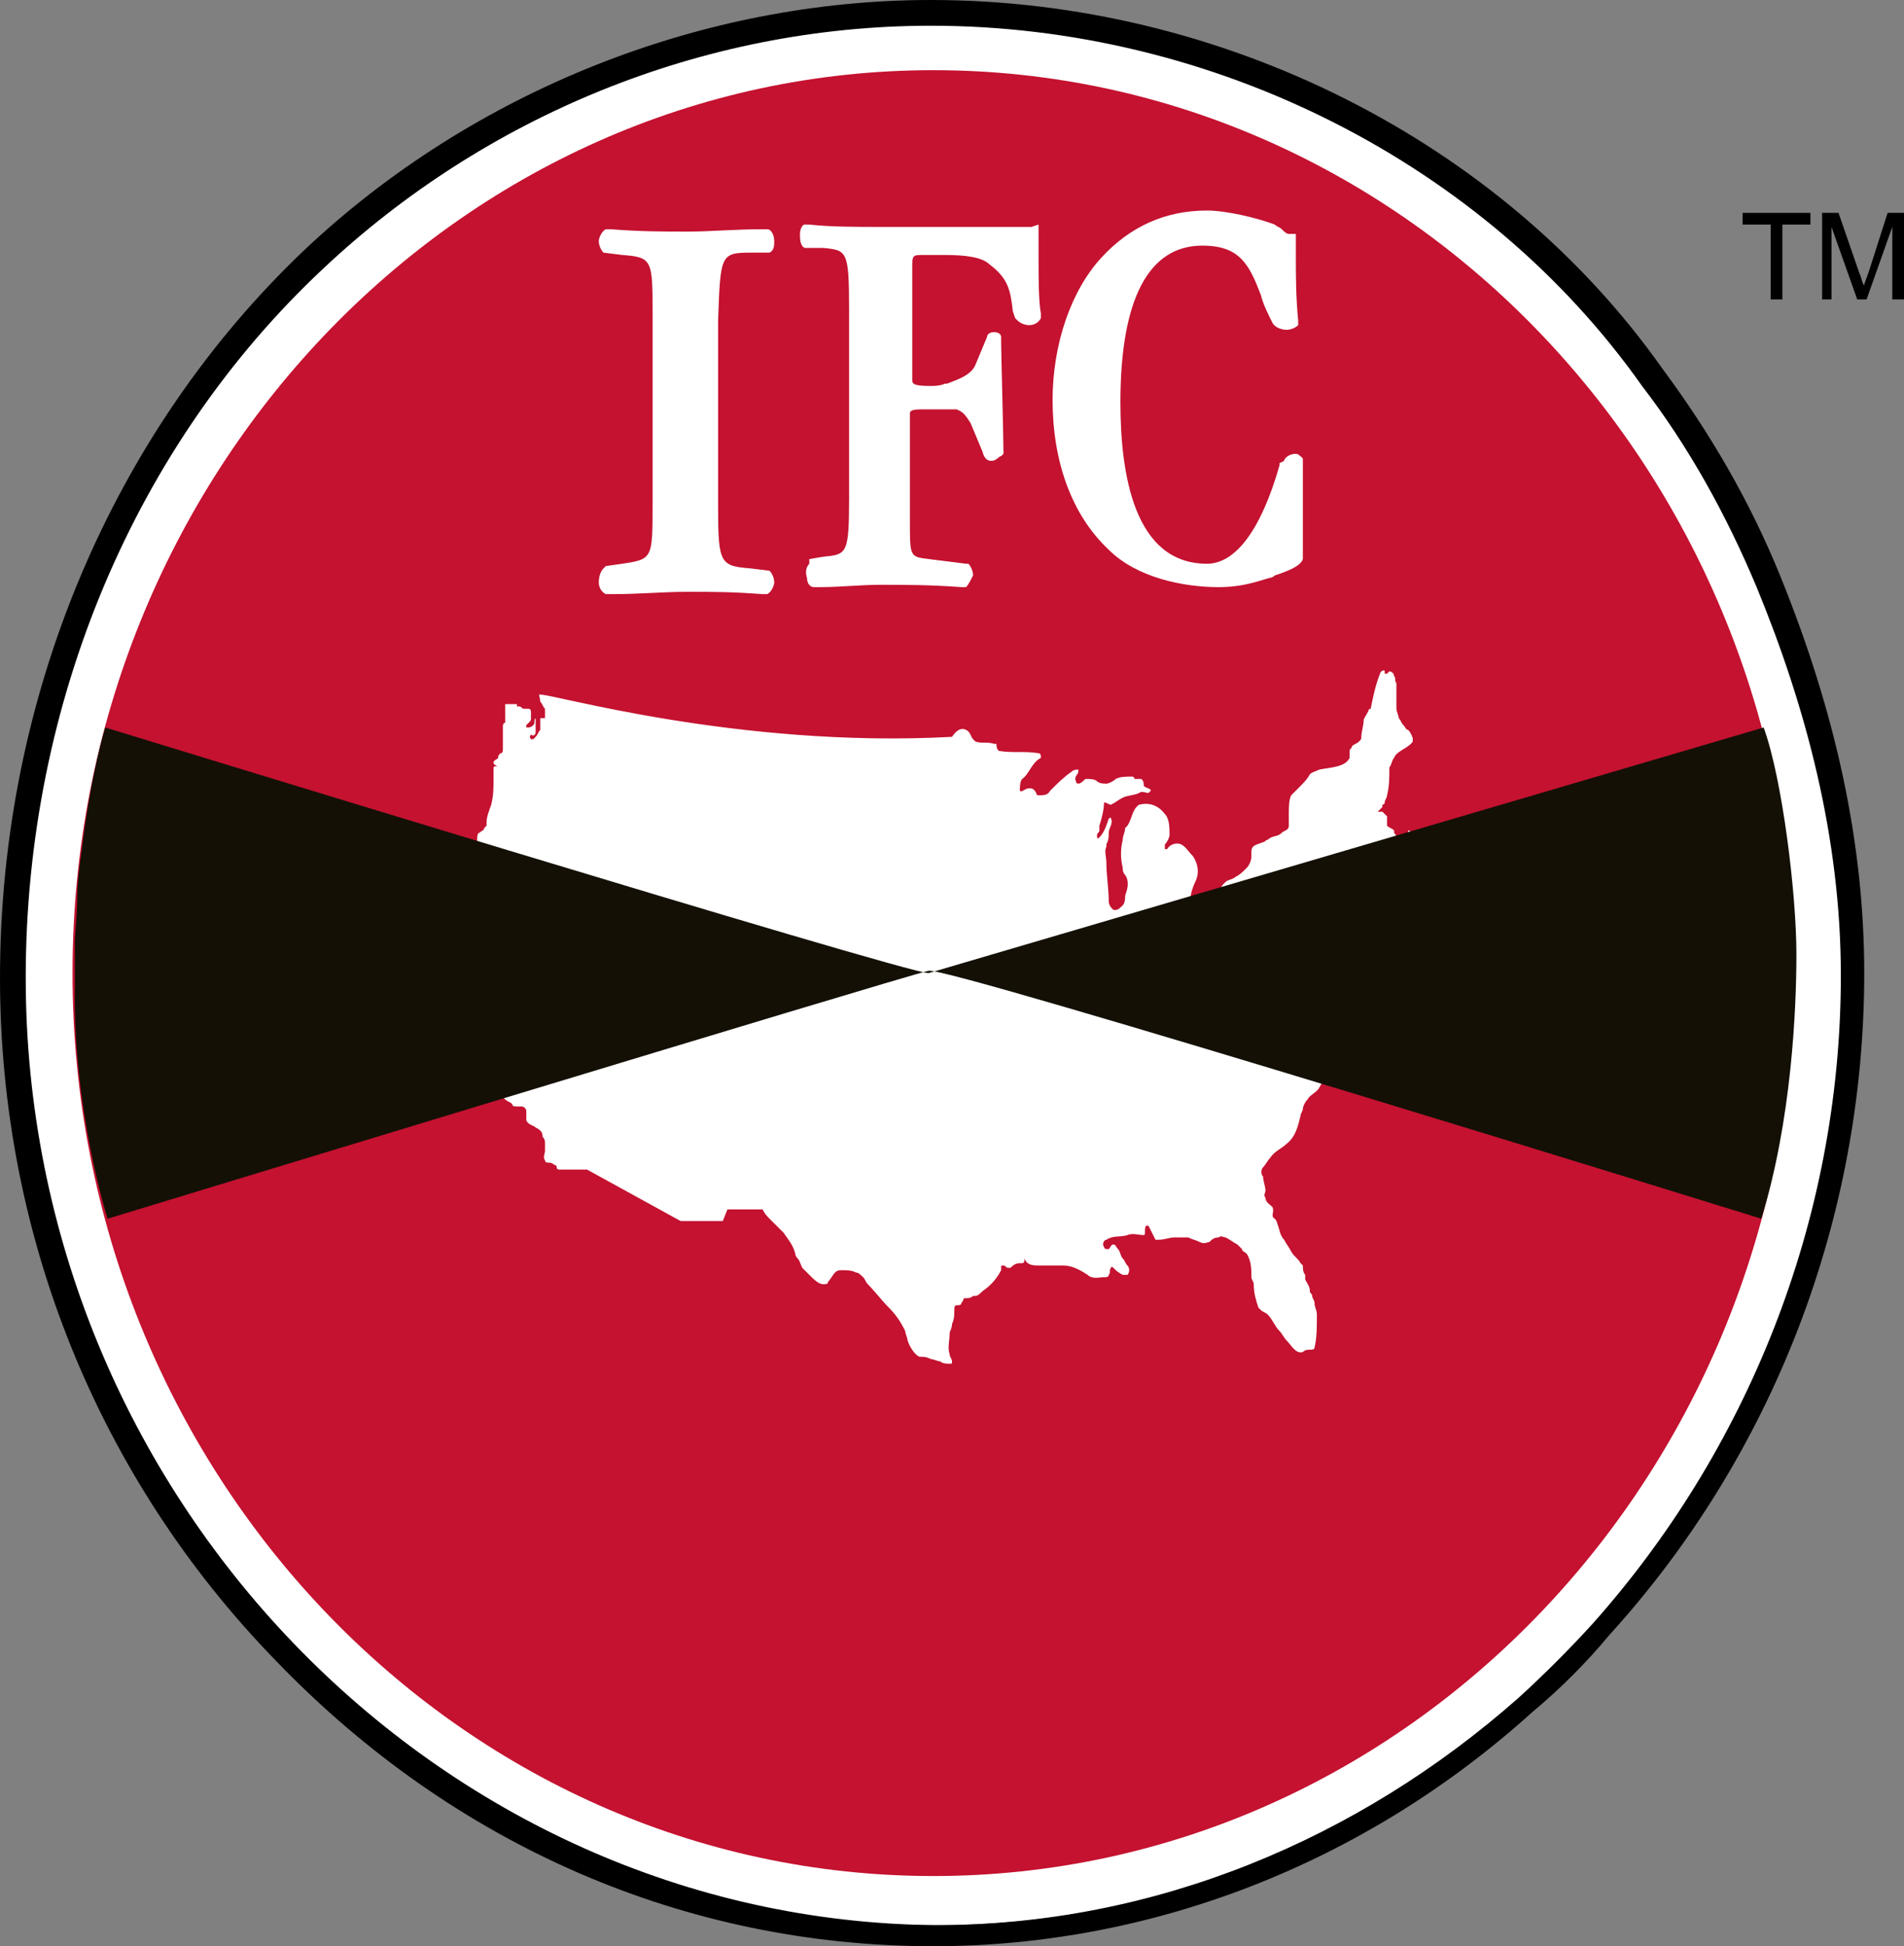 <?xml version="1.0" encoding="utf-8"?>
<!-- Generator: Adobe Illustrator 28.2.0, SVG Export Plug-In . SVG Version: 6.00 Build 0)  -->
<svg version="1.1" id="Layer_1" xmlns="http://www.w3.org/2000/svg" xmlns:xlink="http://www.w3.org/1999/xlink" x="0px" y="0px"
	 viewBox="0 0 81.4 83.2" style="enable-background:new 0 0 81.4 83.2;" xml:space="preserve">
<rect x="0" y="0" width="81.4" height="83.2" fill="#808080" stroke="none"/>
<style type="text/css">
	.st0{fill:#FFFFFF;}
	.st1{fill:#C41230;}
	.st2{fill:#141006;}
</style>
<g>
	<ellipse class="st0" cx="40" cy="41.4" rx="39.4" ry="40.9"/>
	<g>
		<polygon points="75.7,12.8 75.7,9.6 74.5,9.6 74.5,9.1 77.4,9.1 77.4,9.6 76.2,9.6 76.2,12.8 		"/>
		<path d="M77.9,12.8V9.1h0.7l0.9,2.6c0.1,0.2,0.1,0.4,0.2,0.5c0-0.1,0.1-0.3,0.2-0.6l0.8-2.5h0.7v3.7h-0.5V9.7l-1.1,3.1h-0.4
			l-1.1-3.1v3.1H77.9z"/>
		<path d="M39.8,0C30,0,20.2,3.9,13,10.7C4.8,18.5,0,29.8,0,41.8c0,11,4.2,21.4,11.8,29.2c7.6,7.9,17.5,12.2,28.1,12.2
			c9.3,0,18.4-3.5,25.6-10c1.2-1,2.3-2.1,3.3-3.3c7-7.7,10.9-17.8,10.9-28.3c0-5.5-1.2-11.1-3.6-17c-1.3-3.2-3-6.1-5-8.8
			C64.2,6,52.2,0,39.8,0 M39.8,1.1c12.1,0,23.7,5.9,30.4,15.4c2,2.6,3.6,5.5,4.9,8.6c2.1,5.1,3.6,10.7,3.6,16.6
			c0,10.6-4.1,20.4-10.6,27.7c-1,1.1-2.1,2.2-3.2,3.2c-6.8,6-15.5,9.7-24.9,9.7C18.7,82.1,1.1,63.9,1.1,41.8
			C1.1,30,5.8,19,13.8,11.5C20.7,5,30,1.1,39.8,1.1"/>
		<path class="st1" d="M39.9,3C19.6,3,3.1,20.3,3.1,41.6s16.5,38.6,36.8,38.6s36.8-17.3,36.8-38.6S60.2,3,39.9,3"/>
		<path class="st0" d="M40.7,31.5L40.7,31.5c0.2-0.3,0.4-0.4,0.6-0.3s0.2,0.3,0.3,0.4l0.1,0.1c0.3,0.1,0.5,0,0.8,0.1h0.1
			c0,0.1,0,0.2,0.1,0.3c0.6,0.1,1.1,0,1.7,0.1c0.1,0,0.1,0.1,0.1,0.2c-0.4,0.2-0.5,0.7-0.8,0.9c-0.1,0.1-0.1,0.4-0.1,0.5
			c0.1,0.1,0.2-0.1,0.4-0.1c0.1,0,0.2,0,0.3,0.2c0,0,0,0.1,0.1,0.1c0.2,0,0.4,0,0.5-0.2c0.3-0.3,0.6-0.6,0.9-0.8
			c0.1-0.1,0.2-0.1,0.3-0.1V33c0,0.1-0.2,0.2-0.1,0.4c0,0.1,0.1,0.1,0.1,0.1c0.1,0,0.2-0.1,0.3-0.2c0.2,0,0.4,0,0.5,0.1
			s0.3,0.1,0.4,0.1c0.1,0,0.3-0.1,0.4-0.2c0.2-0.1,0.4-0.1,0.7-0.1c0.1,0,0.1,0.1,0.1,0.1h0.1c0.1,0,0.2,0,0.2,0
			c0.1,0.1,0.1,0.2,0.1,0.3c0.1,0.1,0.3,0.1,0.3,0.2l-0.1,0.1c-0.1,0-0.3-0.1-0.4,0C48.5,34,48.2,34,48,34.1
			c-0.2,0.1-0.3,0.2-0.5,0.3c-0.1,0-0.2-0.1-0.3-0.1c0,0.3-0.1,0.7-0.2,1c0,0.1,0,0.1,0,0.2c0,0.1-0.1,0.1-0.1,0.2s0,0.2,0.1,0.1
			c0.2-0.2,0.3-0.5,0.4-0.8c0,0,0.1-0.1,0.1,0c0.1,0.2-0.1,0.4-0.1,0.6s0,0.3-0.1,0.5v0.1c-0.1,0.2,0,0.4,0,0.7
			c0,0.5,0.1,1.1,0.1,1.6c0,0.2,0.1,0.3,0.2,0.4h0.1c0.1,0,0.2-0.1,0.3-0.2s0.1-0.3,0.1-0.4c0.1-0.3,0.2-0.6,0-0.9
			C48,37.3,48,37.2,48,37.1c-0.1-0.4-0.1-0.8,0-1.2c0-0.2,0.1-0.3,0.1-0.5l0.1-0.1c0.2-0.3,0.2-0.7,0.5-0.9c0.4-0.1,0.8,0,1.1,0.4
			C50,35,50,35.4,50,35.7c0,0.1-0.1,0.3-0.2,0.4c0,0.1,0,0.2,0,0.2h0.1c0.1-0.2,0.4-0.3,0.6-0.2c0.2,0.1,0.3,0.3,0.5,0.5
			c0.2,0.3,0.3,0.7,0.1,1.1c-0.1,0.2-0.2,0.5-0.2,0.7c0,0.1,0,0.2,0,0.3l0,0c0.3-0.1,0.5-0.1,0.8-0.2c0.1-0.1,0.2-0.2,0.3-0.3
			c0,0,0,0,0.1-0.1s0.1-0.2,0.2-0.3l0.1-0.1c0.1-0.1,0.3-0.1,0.4-0.2c0.2-0.1,0.3-0.2,0.5-0.4c0.1-0.1,0.2-0.3,0.2-0.5
			c0-0.1,0-0.2,0-0.2c0-0.3,0.3-0.3,0.5-0.4c0.1,0,0.1-0.1,0.2-0.1c0.2-0.2,0.4-0.1,0.6-0.3c0.1-0.1,0.3-0.1,0.3-0.3
			c0-0.2,0-0.3,0-0.5c0-0.3,0-0.6,0.1-0.8c0.1-0.1,0.2-0.2,0.3-0.3c0.2-0.2,0.4-0.4,0.5-0.6c0.1-0.1,0.2-0.1,0.4-0.2
			c0.5-0.1,1.1-0.1,1.3-0.5c0-0.1,0-0.2,0-0.3s0.1-0.1,0.1-0.2c0.1-0.1,0.2-0.1,0.3-0.2c0.1-0.1,0.1-0.1,0.1-0.2
			c0-0.2,0.1-0.5,0.1-0.7c0-0.1,0.1-0.2,0.2-0.4c0,0,0-0.1,0.1-0.1c0.1-0.5,0.2-1,0.4-1.5c0-0.1,0.2-0.2,0.2-0.1v0.1h0.1l0.1-0.1
			c0.1,0,0.2,0.1,0.2,0.2c0.1,0.1,0,0.2,0.1,0.3c0,0.7,0,0.9,0,1.1c0,0.1,0.1,0.3,0.1,0.4c0.1,0.1,0.1,0.2,0.2,0.3s0.1,0.2,0.2,0.2
			c0.1,0.1,0.2,0.3,0.2,0.4v0.1c-0.2,0.3-0.7,0.4-0.8,0.7c-0.1,0.1-0.1,0.3-0.2,0.4c0,0.4,0,0.8-0.1,1.2c0,0.1-0.1,0.2-0.1,0.3
			s-0.1,0.1-0.1,0.1v0.1L59,34.6l-0.1,0.1c0,0,0.1,0,0.2,0c0.1,0.1,0.1,0.1,0.2,0.2c0,0.1,0,0.2,0,0.3v0.1c0.1,0.1,0.2,0.1,0.3,0.2
			v0.1c0.1,0.1,0.1,0.2,0.2,0.3c0.1,0,0.2,0,0.2,0c0.1,0,0.1-0.1,0.2-0.2c0-0.1,0-0.1,0-0.2c0,0,0-0.1,0,0c0,0,0.1,0,0.1,0.1
			s0.1,0.1,0.1,0.2c0,0.1-0.1,0.1-0.1,0.2c-0.1,0.1-0.2,0.1-0.4,0.2c-0.1,0-0.2,0-0.2,0c-0.1,0.1-0.3,0.2-0.4,0.3
			c-0.3,0.2-0.5,0.5-0.9,0.7c-0.2,0.1-0.4,0.2-0.6,0.4c0.1,0.1,0.3,0.1,0.4,0c0.2-0.1,0.4-0.2,0.6-0.3c0,0.1,0,0.1-0.1,0.2
			c-0.2,0.2-0.4,0.3-0.7,0.5c0,0,0,0-0.1,0c-0.1-0.1-0.1-0.1-0.2-0.2l0,0c0,0.1,0,0.3,0,0.4s0.1,0.2,0.1,0.2s0,0.1,0,0.2
			c0,0.3,0.1,0.6-0.1,0.9c-0.1,0.2-0.1,0.4-0.2,0.7c0,0.1-0.1,0-0.1,0s0-0.1-0.1-0.1s-0.2,0.1-0.3,0c-0.1-0.1-0.2-0.2-0.3-0.4l0,0
			c0,0.1,0,0.1,0,0.2c0.1,0.2,0.2,0.5,0.4,0.5c0.1,0,0.2,0.1,0.3,0.1c0,0.2,0,0.5,0,0.7c0,0.2,0,0.4-0.1,0.5c0,0,0,0,0,0.1
			s-0.1,0.3,0,0.4c0.1,0.2,0,0.4,0.1,0.5v0.1c-0.1-0.1-0.2-0.3-0.3-0.4c0-0.1-0.1-0.2-0.1-0.4c0-0.2,0-0.5-0.1-0.6s-0.3-0.1-0.5-0.2
			c0-0.2-0.1-0.5-0.1-0.7h-0.1c0,0.1-0.1,0.1,0,0.2c0,0.1,0.1,0.1,0.1,0.1c0,0.1,0,0.3,0,0.4c-0.1,0-0.2-0.2-0.3-0.1v0.1
			c0.1,0.1,0.3,0.1,0.4,0.2c0.1,0.1,0.1,0.3,0.1,0.5c0,0.1,0,0.2,0.1,0.3c0.2,0.3,0.5,0.5,0.7,0.7c0.2,0.2,0.4,0.5,0.4,0.8
			c0,0.2-0.1,0.3-0.1,0.5c0,0.1-0.1,0.2-0.2,0.1c-0.2-0.1-0.4-0.1-0.6-0.1l-0.1,0.1c0,0.1,0.1,0.1,0.2,0.1c0.2,0,0.6,0,0.6,0.3
			c0,0.1,0,0.3-0.1,0.4c0,0.1-0.1,0.1-0.1,0.2c-0.1,0.1-0.3,0.2-0.3,0.3c-0.1,0.1-0.2,0.2-0.3,0.4c-0.1,0.2-0.2,0.3-0.3,0.5
			c-0.1,0.2-0.4,0.3-0.5,0.5c-0.1,0.1-0.2,0.3-0.2,0.4c0,0.1-0.1,0.2-0.1,0.3c-0.1,0.4-0.2,0.9-0.6,1.2c-0.2,0.2-0.5,0.3-0.7,0.6
			c-0.1,0.1-0.2,0.3-0.3,0.4s-0.1,0.3,0,0.4c0,0.2,0.1,0.4,0.1,0.6c0,0.1-0.1,0.2,0,0.3c0,0.2,0.2,0.3,0.3,0.4
			c0.1,0.2-0.1,0.4,0.1,0.5c0,0,0.1,0.1,0.1,0.2c0.1,0.2,0.1,0.5,0.3,0.7c0.1,0.2,0.2,0.3,0.3,0.5c0.1,0.2,0.3,0.3,0.4,0.5l0.1,0.1
			c0,0.1,0,0.3,0.1,0.4c0,0.1,0,0.1,0,0.2c0.1,0.2,0.2,0.3,0.2,0.5c0,0.1,0.1,0.1,0.1,0.2s0.1,0.2,0.1,0.3c0,0.2,0.1,0.3,0.1,0.5
			c0,0.5,0,1-0.1,1.4c0,0.1-0.1,0.1-0.2,0.1s-0.2,0-0.3,0.1c-0.3,0.1-0.5-0.3-0.7-0.5c-0.1-0.1-0.2-0.3-0.3-0.4
			c-0.2-0.2-0.3-0.5-0.5-0.7c-0.1-0.1-0.2-0.1-0.3-0.2l-0.1-0.1c-0.1-0.3-0.2-0.6-0.2-1c0-0.1-0.1-0.2-0.1-0.3c0-0.3,0-0.7-0.2-1
			c-0.1-0.1-0.2-0.1-0.2-0.2c-0.1-0.1-0.1-0.1-0.2-0.2c-0.2-0.1-0.3-0.2-0.5-0.3c-0.1,0-0.2-0.1-0.3,0c-0.2,0-0.3,0.1-0.4,0.2
			c-0.1,0-0.2,0.1-0.4,0S51,53,50.8,52.9c0,0,0,0-0.1,0l0,0c-0.2,0-0.4,0-0.5,0c-0.2,0-0.4,0.1-0.7,0.1h-0.1
			c-0.1-0.2-0.2-0.4-0.3-0.6H49c-0.1,0.1,0,0.4-0.1,0.4c-0.2,0-0.5-0.1-0.7,0c-0.3,0.1-0.6,0-0.9,0.2c-0.1,0-0.2,0.2-0.1,0.3
			c0,0.1,0.1,0.1,0.2,0.1c0.1-0.1,0.1-0.2,0.2-0.2c0.1,0,0.1,0.1,0.2,0.2c0.1,0.1,0.1,0.3,0.2,0.4c0.1,0.1,0.1,0.2,0.2,0.3
			c0.1,0.1,0.1,0.3,0,0.4c-0.1,0-0.2,0-0.2,0c-0.2-0.1-0.3-0.2-0.4-0.3c0,0-0.1-0.1-0.1,0c-0.1,0.1,0,0.2-0.1,0.3
			c0,0.1-0.1,0.1-0.2,0.1c-0.2,0-0.5,0.1-0.7-0.1c-0.6-0.4-0.9-0.4-1.1-0.4c-0.3,0-0.7,0-1,0c-0.2,0-0.5,0-0.6-0.3
			c0,0.1,0,0.2-0.1,0.2c-0.2,0-0.3,0-0.5,0.2c0,0,0,0-0.1,0s-0.1-0.1-0.2-0.1c-0.1,0-0.1,0-0.1,0.1s0,0.1,0,0.1
			c-0.2,0.4-0.5,0.7-0.8,0.9c-0.1,0.1-0.2,0.2-0.3,0.2h-0.1c-0.1,0.1-0.2,0.1-0.4,0.1c0,0,0,0.1-0.1,0.2c0,0.1-0.1,0.1-0.2,0.1
			c-0.1,0-0.1,0.1-0.1,0.2c0,0.2,0,0.4-0.1,0.6c0,0.2-0.1,0.3-0.1,0.4c0,0.3-0.1,0.6,0,0.9c0,0.1,0.1,0.2,0.1,0.3
			c0,0.1,0,0.1-0.1,0.1s-0.3,0-0.4-0.1c-0.1,0-0.3-0.1-0.4-0.1C39.6,58,39.5,58,39.3,58c-0.2-0.1-0.4-0.4-0.5-0.7
			c0-0.1-0.1-0.3-0.1-0.4c-0.2-0.4-0.4-0.7-0.7-1s-0.6-0.7-0.9-1c-0.1-0.1-0.1-0.2-0.2-0.3c-0.1-0.1-0.2-0.2-0.3-0.2
			c-0.2-0.1-0.4-0.1-0.6-0.1c-0.1,0-0.2,0-0.3,0.1s-0.2,0.3-0.3,0.4c0,0.1-0.1,0.1-0.2,0.1c-0.2,0-0.4-0.2-0.6-0.4
			c-0.1-0.1-0.2-0.2-0.3-0.3c-0.1-0.2-0.1-0.3-0.2-0.4C34,53.7,34,53.6,34,53.6c-0.1-0.4-0.3-0.6-0.5-0.9c-0.2-0.2-0.4-0.4-0.6-0.6
			c-0.1-0.1-0.2-0.2-0.3-0.4h-1.5l-0.2,0.5h-1.8l-4-2.2h-1.2c0,0-0.1,0-0.1-0.1c0,0,0-0.1-0.1-0.1c-0.1-0.1-0.2-0.1-0.3-0.1
			c0,0-0.1,0-0.1-0.1c-0.1-0.1,0-0.3,0-0.4s0-0.2,0-0.3s0-0.2-0.1-0.3c0-0.2-0.1-0.3-0.3-0.4c-0.1-0.1-0.3-0.1-0.4-0.3
			c0,0,0-0.1,0-0.2c0-0.1,0-0.2,0-0.2c0-0.1-0.1-0.2-0.2-0.2c-0.1,0-0.1,0-0.2,0c-0.1,0-0.2,0-0.2-0.1c-0.1-0.1-0.2-0.1-0.3-0.2
			s-0.3-0.1-0.4-0.2c0,0,0,0,0-0.1s-0.1-0.2-0.1-0.3c0-0.2,0-0.3-0.1-0.4c0-0.2,0-0.3-0.1-0.5c0-0.1,0-0.2,0-0.3s-0.1-0.2-0.1-0.3
			c-0.1-0.1-0.2-0.2-0.3-0.3c-0.1-0.1-0.1-0.2-0.1-0.4c0-0.2,0-0.4,0-0.5c0,0,0,0,0-0.1s0-0.1-0.1-0.2v-0.1c0-0.1-0.1-0.3-0.1-0.4
			s0-0.2,0-0.2c0-0.1,0.1-0.2,0.2-0.3c0-0.1,0-0.2,0-0.2c-0.2-0.2-0.4-0.3-0.5-0.5c0-0.1,0-0.3,0-0.4c0,0,0,0,0.1,0
			c0.1,0.1,0.1,0.2,0.1,0.3s0.1,0.1,0.2,0.1c0.1,0,0.1-0.1,0-0.2c0-0.1-0.1-0.2-0.1-0.3s0-0.1,0-0.2c-0.1-0.1-0.2,0-0.3,0
			c-0.2,0.2-0.2,0.1-0.2,0s0-0.2,0-0.3s0.1-0.2,0.1-0.4c0-0.1-0.1-0.2-0.1-0.3s0-0.2-0.1-0.2c0-0.2,0-0.3,0.1-0.4
			c0-0.1,0.1-0.1,0.1-0.2c0-0.1,0-0.3,0-0.4c0-0.1,0-0.2,0.1-0.3c0.1-0.1,0.1-0.1,0.2-0.2c0-0.1,0-0.1,0-0.2S20,37.9,20,37.8
			s0-0.1,0-0.2s0.1-0.2,0.1-0.2c0.1-0.1,0.1-0.2,0.2-0.2c0-0.2,0-0.3,0-0.5c0-0.2,0-0.4,0-0.5s0.1-0.2,0.1-0.3s0-0.3,0.1-0.3
			c0.1-0.1,0.2-0.1,0.2-0.2l0.1-0.1c0,0,0,0,0-0.1c0-0.3,0.1-0.5,0.2-0.8c0.1-0.4,0.1-0.7,0.1-1.1c0-0.1,0-0.3,0-0.4v-0.1
			c0.1-0.1,0.2,0,0.2,0c-0.1-0.1-0.2-0.1-0.2-0.2c0-0.1,0.1-0.1,0.2-0.2c0-0.1,0-0.1,0.1-0.2v-0.1l0,0v0.1c0.1,0,0.1-0.1,0.1-0.2
			l0,0c0-0.1,0-0.1,0-0.2c0-0.1,0-0.2,0-0.3s0-0.3,0-0.4c0-0.1,0-0.2,0.1-0.2c0,0,0-0.1,0-0.2c0-0.1,0-0.1,0-0.2c0-0.1,0-0.2,0-0.2
			s0-0.1,0-0.2l0,0c0.1,0,0.2,0,0.3,0H22h0.1v0.1c0,0,0,0,0.1,0c0.1,0,0.1,0.1,0.2,0.1c0.1,0,0.1,0,0.2,0c0.1,0,0.1,0.1,0.1,0.2
			c0,0,0,0,0,0.1v0.1c0,0.1,0,0.1-0.1,0.2L22.5,31c0,0,0,0,0,0.1c0,0,0,0,0.1,0c0,0,0.1,0,0.2-0.1s0-0.2,0.1-0.3l0,0
			c0,0.1,0,0.2,0,0.3c0,0,0,0,0,0.1c0,0,0,0,0,0.1c0,0,0,0,0,0.1s-0.1,0.2-0.2,0.1c0,0,0-0.1,0,0c0,0-0.1,0.1,0,0.2h0.1l0.1-0.1
			c0.1-0.1,0.1-0.2,0.2-0.3v-0.1c0,0,0,0,0-0.1s0-0.2,0-0.3h0.1h0.1c0-0.1,0-0.2,0-0.3v-0.1c-0.1-0.1-0.1-0.2-0.2-0.3
			c0-0.1-0.1-0.4,0-0.3C23.4,29.6,31.5,32,40.7,31.5"/>
		<path class="st2" d="M75.4,31.1c0.8,2.2,1.4,7.1,1.4,9.7c0,2.3-0.2,7.1-1.5,11.3c0,0-34.8-10.8-35.6-10.6
			C38.4,41.8,4.6,52.1,4.6,52.1s-1.5-4.7-1.4-10c0-0.2,0-0.5,0-0.9c0-0.5,0-0.9,0-1s0.1-1.3,0.1-1.7c0-0.8,0.1-1.5,0.2-2.2
			c0.4-3.3,1-5.2,1-5.2s34.2,10.5,35.2,10.5L75.4,31.1z"/>
		<path class="st0" d="M32.1,10.8h0.7h0.1c0.2-0.1,0.2-0.3,0.2-0.5S33,9.8,32.8,9.8h-0.1h-0.1c-1.2,0-2.2,0.1-3.2,0.1
			c-1.1,0-2,0-3.3-0.1H26h-0.1c-0.2,0.1-0.3,0.4-0.3,0.5c0,0.2,0.1,0.4,0.2,0.5l0.8,0.1c1.3,0.1,1.3,0.2,1.3,2.6v8
			c0,2.4,0,2.4-1.3,2.6l-0.7,0.1l-0.1,0.1c-0.1,0.1-0.2,0.3-0.2,0.6c0,0.2,0.1,0.4,0.3,0.5H26h0.1c1.3,0,2.2-0.1,3.3-0.1
			s1.9,0,3.2,0.1h0.1h0.1c0.2-0.1,0.3-0.4,0.3-0.5c0-0.2-0.1-0.4-0.2-0.5l-0.8-0.1c-1.3-0.1-1.4-0.2-1.4-2.6v-8
			C30.8,10.9,30.8,10.8,32.1,10.8"/>
		<path class="st0" d="M44.4,11c0-0.4,0-0.7,0-1V9.6l-0.3,0.1c-0.1,0-0.6,0-1.2,0c-0.4,0-0.9,0-1.4,0h-4c-0.9,0-2,0-2.9-0.1h-0.1
			h-0.1c-0.1,0-0.2,0.2-0.2,0.4c0,0.2,0,0.5,0.2,0.6h0.1h0.7c1,0.1,1.1,0.1,1.1,2.6v8.1c0,2.4-0.1,2.4-1.1,2.5l-0.6,0.1v0.2
			c-0.1,0.1-0.2,0.3-0.1,0.6c0,0.2,0.1,0.4,0.3,0.4h0.1H35c1,0,1.7-0.1,2.7-0.1c0.9,0,2.1,0,3.4,0.1h0.1h0.1
			c0.1-0.1,0.2-0.3,0.3-0.5c0-0.2-0.1-0.4-0.2-0.5h-0.1l-1.6-0.2c-0.8-0.1-0.8-0.1-0.8-1.6c0-0.3,0-0.6,0-0.9v-3.7
			c0-0.1,0-0.2,0.5-0.2c0,0,0.3,0,0.5,0c0.6,0,0.7,0,0.8,0s0.1,0,0.2,0c0.2,0.1,0.3,0.1,0.6,0.6l0.5,1.2c0.1,0.4,0.3,0.4,0.4,0.4
			c0.2,0,0.3-0.2,0.4-0.2l0.1-0.1v-0.1c0-0.7-0.1-4.2-0.1-4.7v-0.1v-0.1c0-0.1-0.1-0.2-0.3-0.2s-0.3,0.1-0.3,0.2l-0.5,1.2
			c-0.2,0.5-1,0.7-1.2,0.8h-0.1c-0.2,0.1-0.5,0.1-0.6,0.1c-0.8,0-0.8-0.1-0.8-0.3v-4.7c0-0.6,0-0.6,0.5-0.6h0.9
			c0.9,0,1.6,0.1,1.9,0.4c0.8,0.6,0.9,1.1,1,2l0.1,0.3l0.1,0.1c0.1,0.1,0.3,0.2,0.5,0.2s0.4-0.1,0.5-0.3v-0.1v-0.1
			C44.4,12.9,44.4,11.8,44.4,11"/>
		<path class="st0" d="M55.7,22.4c0-0.9,0-2,0-2.6v-0.1v-0.1c-0.1-0.1-0.2-0.2-0.3-0.2c-0.3,0-0.5,0.2-0.5,0.3l-0.2,0.1v0.1
			c-0.8,2.8-1.9,4.2-3.1,4.2c-3.1,0-3.7-3.8-3.7-6.9c0-4.4,1.2-6.7,3.5-6.7c1.6,0,2,0.8,2.5,2.1c0.1,0.4,0.3,0.8,0.5,1.2
			c0.1,0.2,0.4,0.3,0.6,0.3c0.2,0,0.4-0.1,0.5-0.2v-0.1v-0.1c-0.1-1-0.1-2-0.1-2.7c0-0.3,0-0.5,0-0.7V10h-0.3
			c-0.1,0-0.2-0.1-0.3-0.2c-0.1-0.1-0.2-0.1-0.3-0.2C53.7,9.3,52.4,9,51.6,9c-1.8,0-3.3,0.7-4.5,2c-1.3,1.4-2.1,3.7-2.1,6.1
			c0,2.6,0.8,4.9,2.4,6.4c1.2,1.2,3.2,1.6,4.7,1.6c1.1,0,1.8-0.3,2.2-0.4c0,0,0.1,0,0.2-0.1c0.6-0.2,1.1-0.4,1.2-0.7
			C55.7,24,55.7,23.8,55.7,22.4"/>
	</g>
</g>
</svg>
